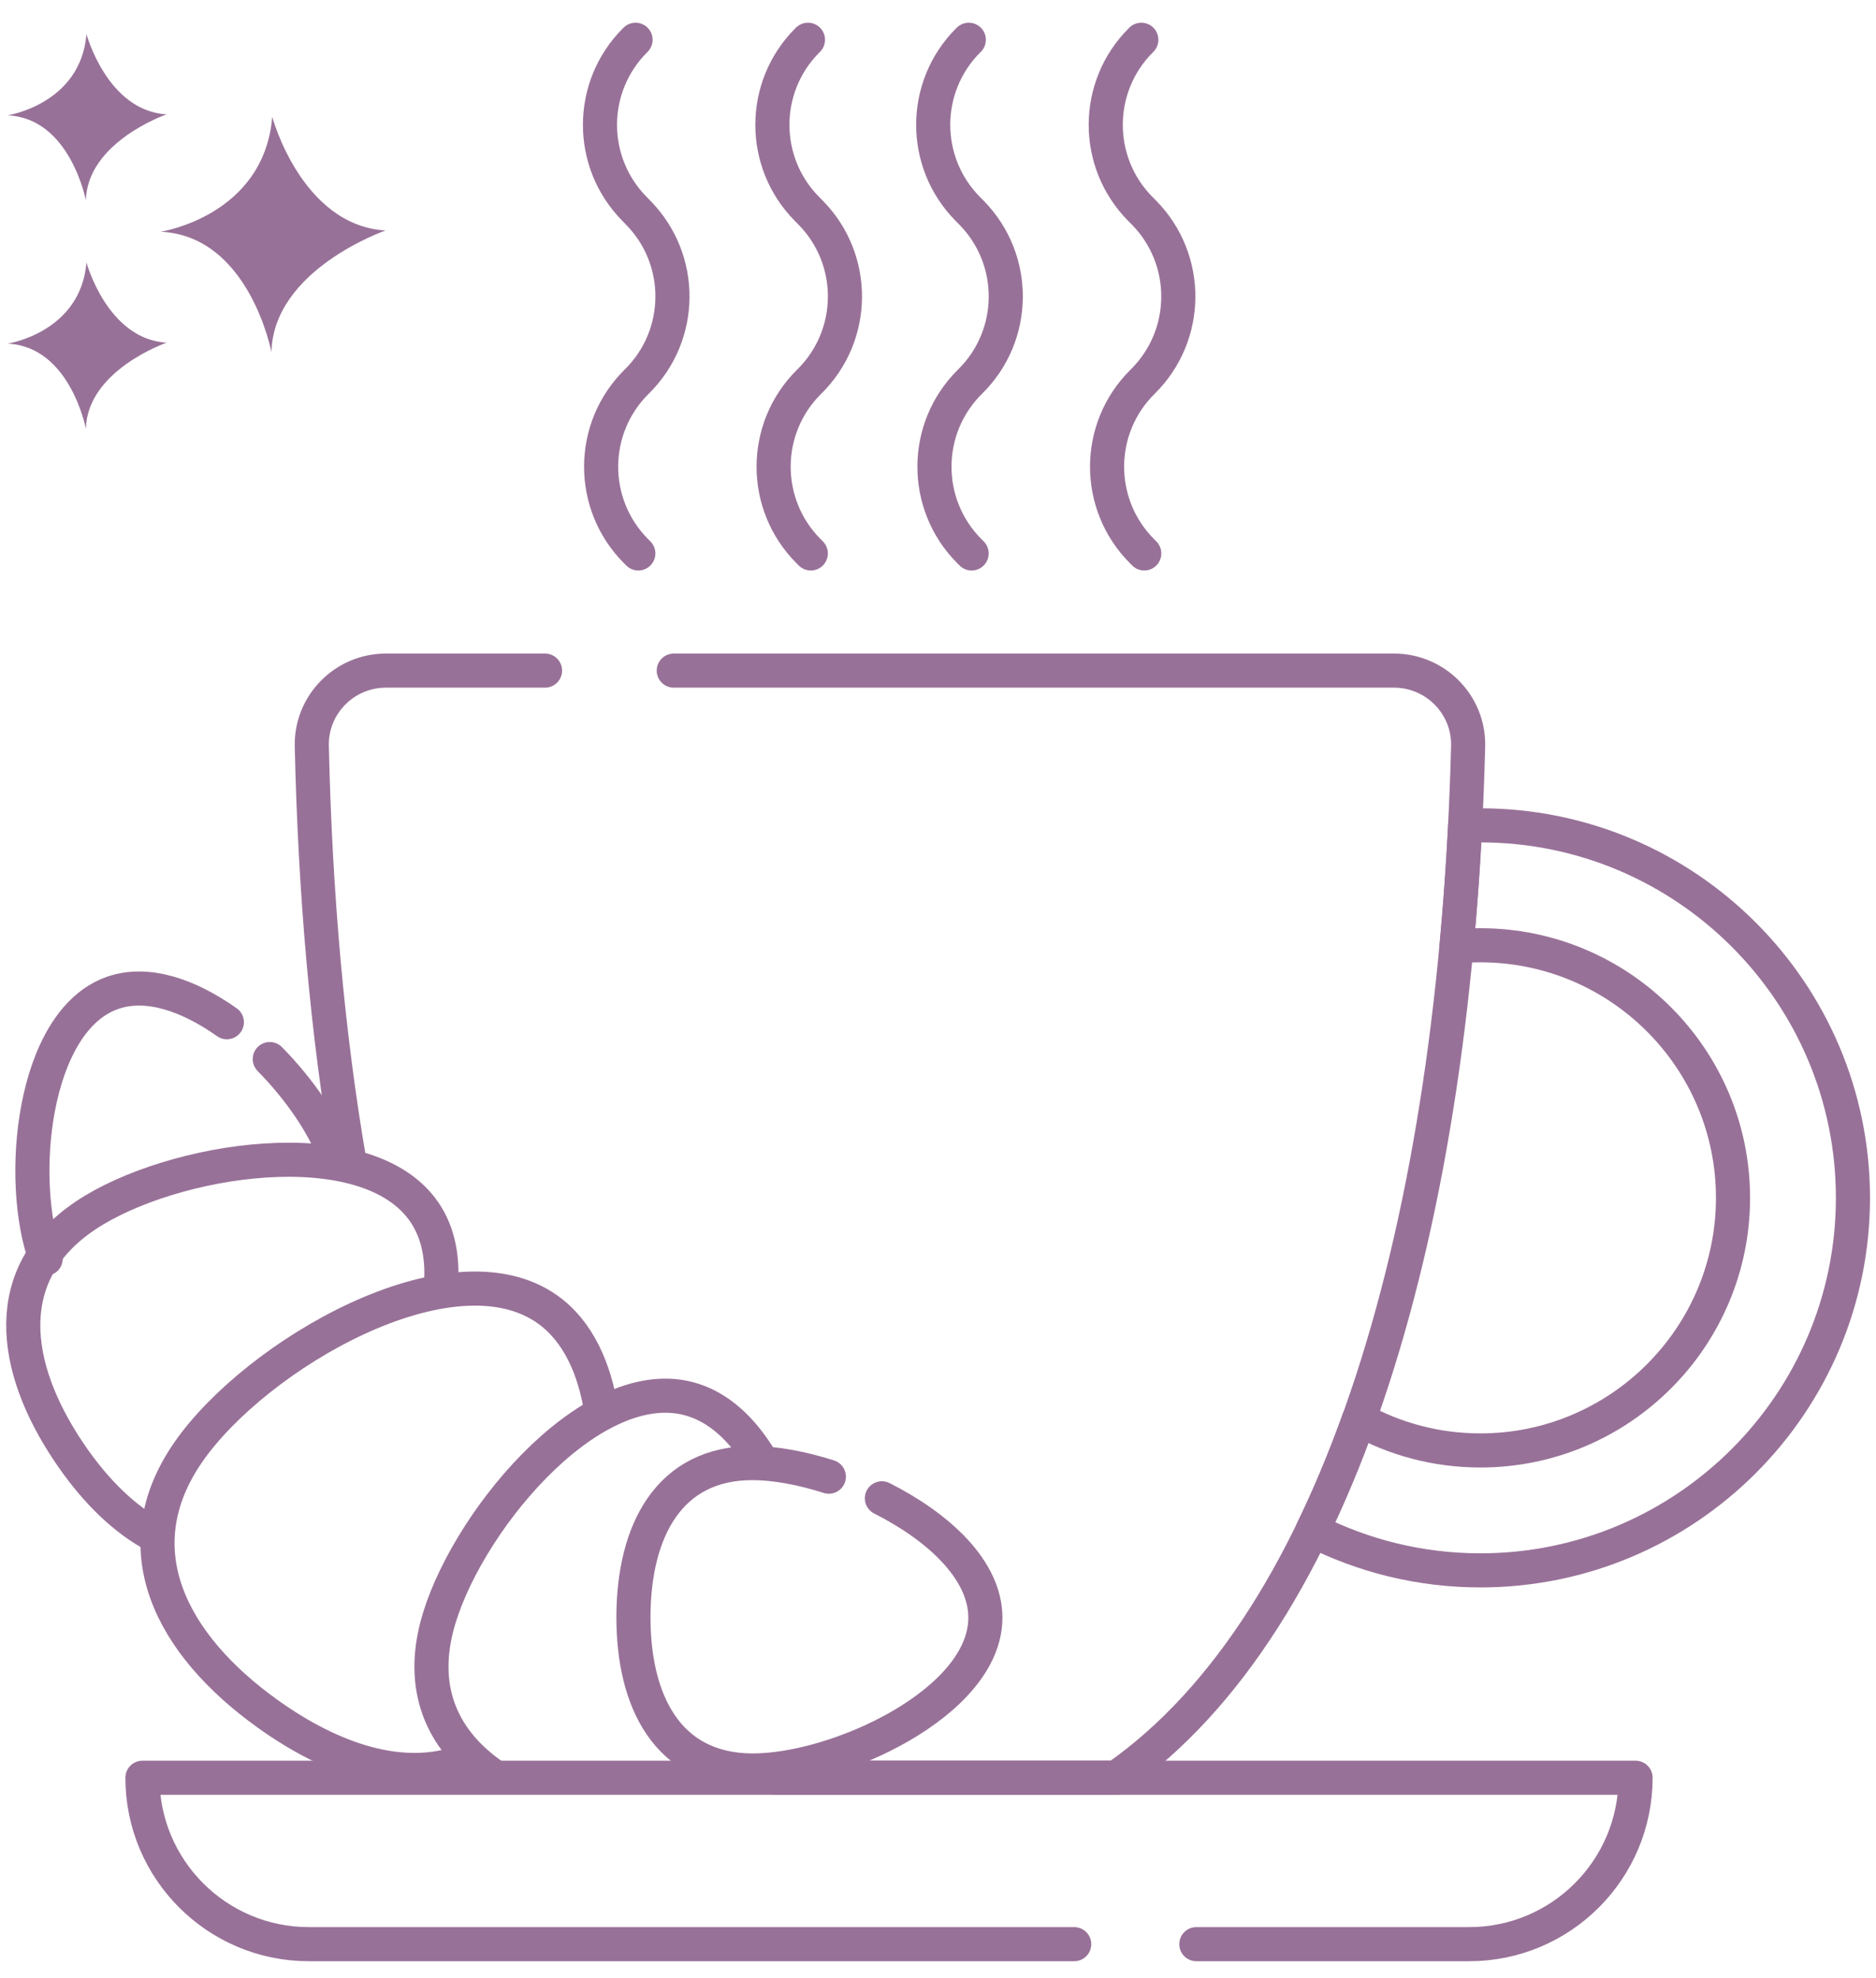 <svg width="55" height="58" viewBox="0 0 55 58" fill="none" xmlns="http://www.w3.org/2000/svg">
<path d="M43.402 24.198C43.252 24.198 43.104 24.198 42.955 24.208C42.895 25.409 42.81 26.589 42.702 27.747C42.933 27.724 43.166 27.714 43.402 27.714C47.486 27.714 50.808 31.036 50.808 35.12C50.808 39.203 47.486 42.525 43.402 42.525C42.112 42.525 40.899 42.194 39.842 41.608C39.43 42.758 38.978 43.848 38.48 44.865C39.96 45.616 41.632 46.041 43.402 46.041C49.424 46.041 54.324 41.141 54.324 35.12C54.324 29.098 49.424 24.198 43.402 24.198Z" stroke="#987198" stroke-linecap="round" stroke-linejoin="round"/>
<path d="M15.979 19.661H11.316C10.098 19.661 9.114 20.66 9.141 21.875C9.239 26.224 9.601 30.352 10.255 34.113M19.753 19.661H40.868C42.086 19.661 43.073 20.663 43.042 21.881C42.688 35.843 39.303 47.535 32.721 52.12H22.751" stroke="#987198" stroke-linecap="round" stroke-linejoin="round"/>
<path d="M7.983 3.431C7.983 3.431 8.839 6.61 11.303 6.758C11.303 6.758 8.013 7.896 7.958 10.324C7.958 10.324 7.31 6.917 4.711 6.794C4.711 6.794 7.737 6.334 7.981 3.431H7.983Z" fill="#987198"/>
<path d="M2.535 7.695C2.535 7.695 3.141 9.942 4.883 10.048C4.883 10.048 2.556 10.851 2.518 12.572C2.518 12.572 2.061 10.161 0.223 10.075C0.223 10.075 2.362 9.751 2.535 7.697V7.695Z" fill="#987198"/>
<path d="M2.535 1C2.535 1 3.141 3.248 4.883 3.353C4.883 3.353 2.556 4.157 2.518 5.877C2.518 5.877 2.061 3.466 0.223 3.381C0.223 3.381 2.362 3.057 2.535 1.003V1Z" fill="#987198"/>
<path d="M35.074 57H43.072C45.766 57 47.951 54.815 47.951 52.121H4.176C4.176 54.815 6.361 57 9.055 57H31.493" stroke="#987198" stroke-linecap="round" stroke-linejoin="round"/>
<path d="M18.633 1.166L18.616 1.183C17.255 2.544 17.247 4.749 18.598 6.12L18.706 6.231C20.065 7.61 20.05 9.829 18.668 11.188C17.282 12.554 17.275 14.787 18.651 16.163L18.714 16.226" stroke="#987198" stroke-linecap="round" stroke-linejoin="round"/>
<path d="M23.688 1.166L23.67 1.183C22.309 2.544 22.302 4.749 23.653 6.12L23.763 6.231C25.122 7.61 25.107 9.829 23.726 11.188C22.339 12.554 22.332 14.787 23.708 16.163L23.771 16.226" stroke="#987198" stroke-linecap="round" stroke-linejoin="round"/>
<path d="M28.403 1.166L28.385 1.183C27.024 2.544 27.017 4.749 28.368 6.12L28.478 6.231C29.837 7.61 29.822 9.829 28.441 11.188C27.054 12.554 27.047 14.787 28.423 16.163L28.486 16.226" stroke="#987198" stroke-linecap="round" stroke-linejoin="round"/>
<path d="M33.461 1.166L33.444 1.183C32.083 2.544 32.075 4.749 33.426 6.12L33.537 6.231C34.895 7.61 34.88 9.829 33.502 11.188C32.115 12.554 32.108 14.787 33.484 16.163L33.547 16.226" stroke="#987198" stroke-linecap="round" stroke-linejoin="round"/>
<path d="M24.3 43.294C23.509 43.042 22.733 42.899 22.083 42.895C19.601 42.883 18.581 44.896 18.571 47.385C18.562 49.874 19.567 51.895 22.049 51.908C24.531 51.92 28.88 49.924 28.889 47.435C28.894 46.027 27.508 44.763 25.855 43.928" stroke="#987198" stroke-linecap="round" stroke-linejoin="round"/>
<path d="M14.438 52.052C13.041 51.079 12.31 49.637 12.803 47.705C13.552 44.774 17.241 40.253 20.173 41.002C21.054 41.227 21.767 41.902 22.312 42.816" stroke="#987198" stroke-linecap="round" stroke-linejoin="round"/>
<path d="M6.651 29.97C5.533 29.179 4.314 28.749 3.288 29.114C0.945 29.947 0.505 34.62 1.339 36.903M9.825 33.883C9.5 32.994 8.792 31.947 7.909 31.05" stroke="#987198" stroke-linecap="round" stroke-linejoin="round"/>
<path d="M12.922 37.75C12.995 36.926 12.864 36.166 12.452 35.554C10.766 33.041 5.006 33.957 2.495 35.645L2.497 35.645C-0.014 37.332 0.329 40.059 2.016 42.57C2.7 43.589 3.499 44.416 4.376 44.927" stroke="#987198" stroke-linecap="round" stroke-linejoin="round"/>
<path d="M17.635 41.414C17.44 40.127 16.949 39.034 16.062 38.397C13.243 36.376 7.501 39.721 5.524 42.57C3.547 45.418 5.024 48.221 7.841 50.242C9.768 51.625 11.824 52.285 13.563 51.651" stroke="#987198" stroke-linecap="round" stroke-linejoin="round"/>
</svg>
